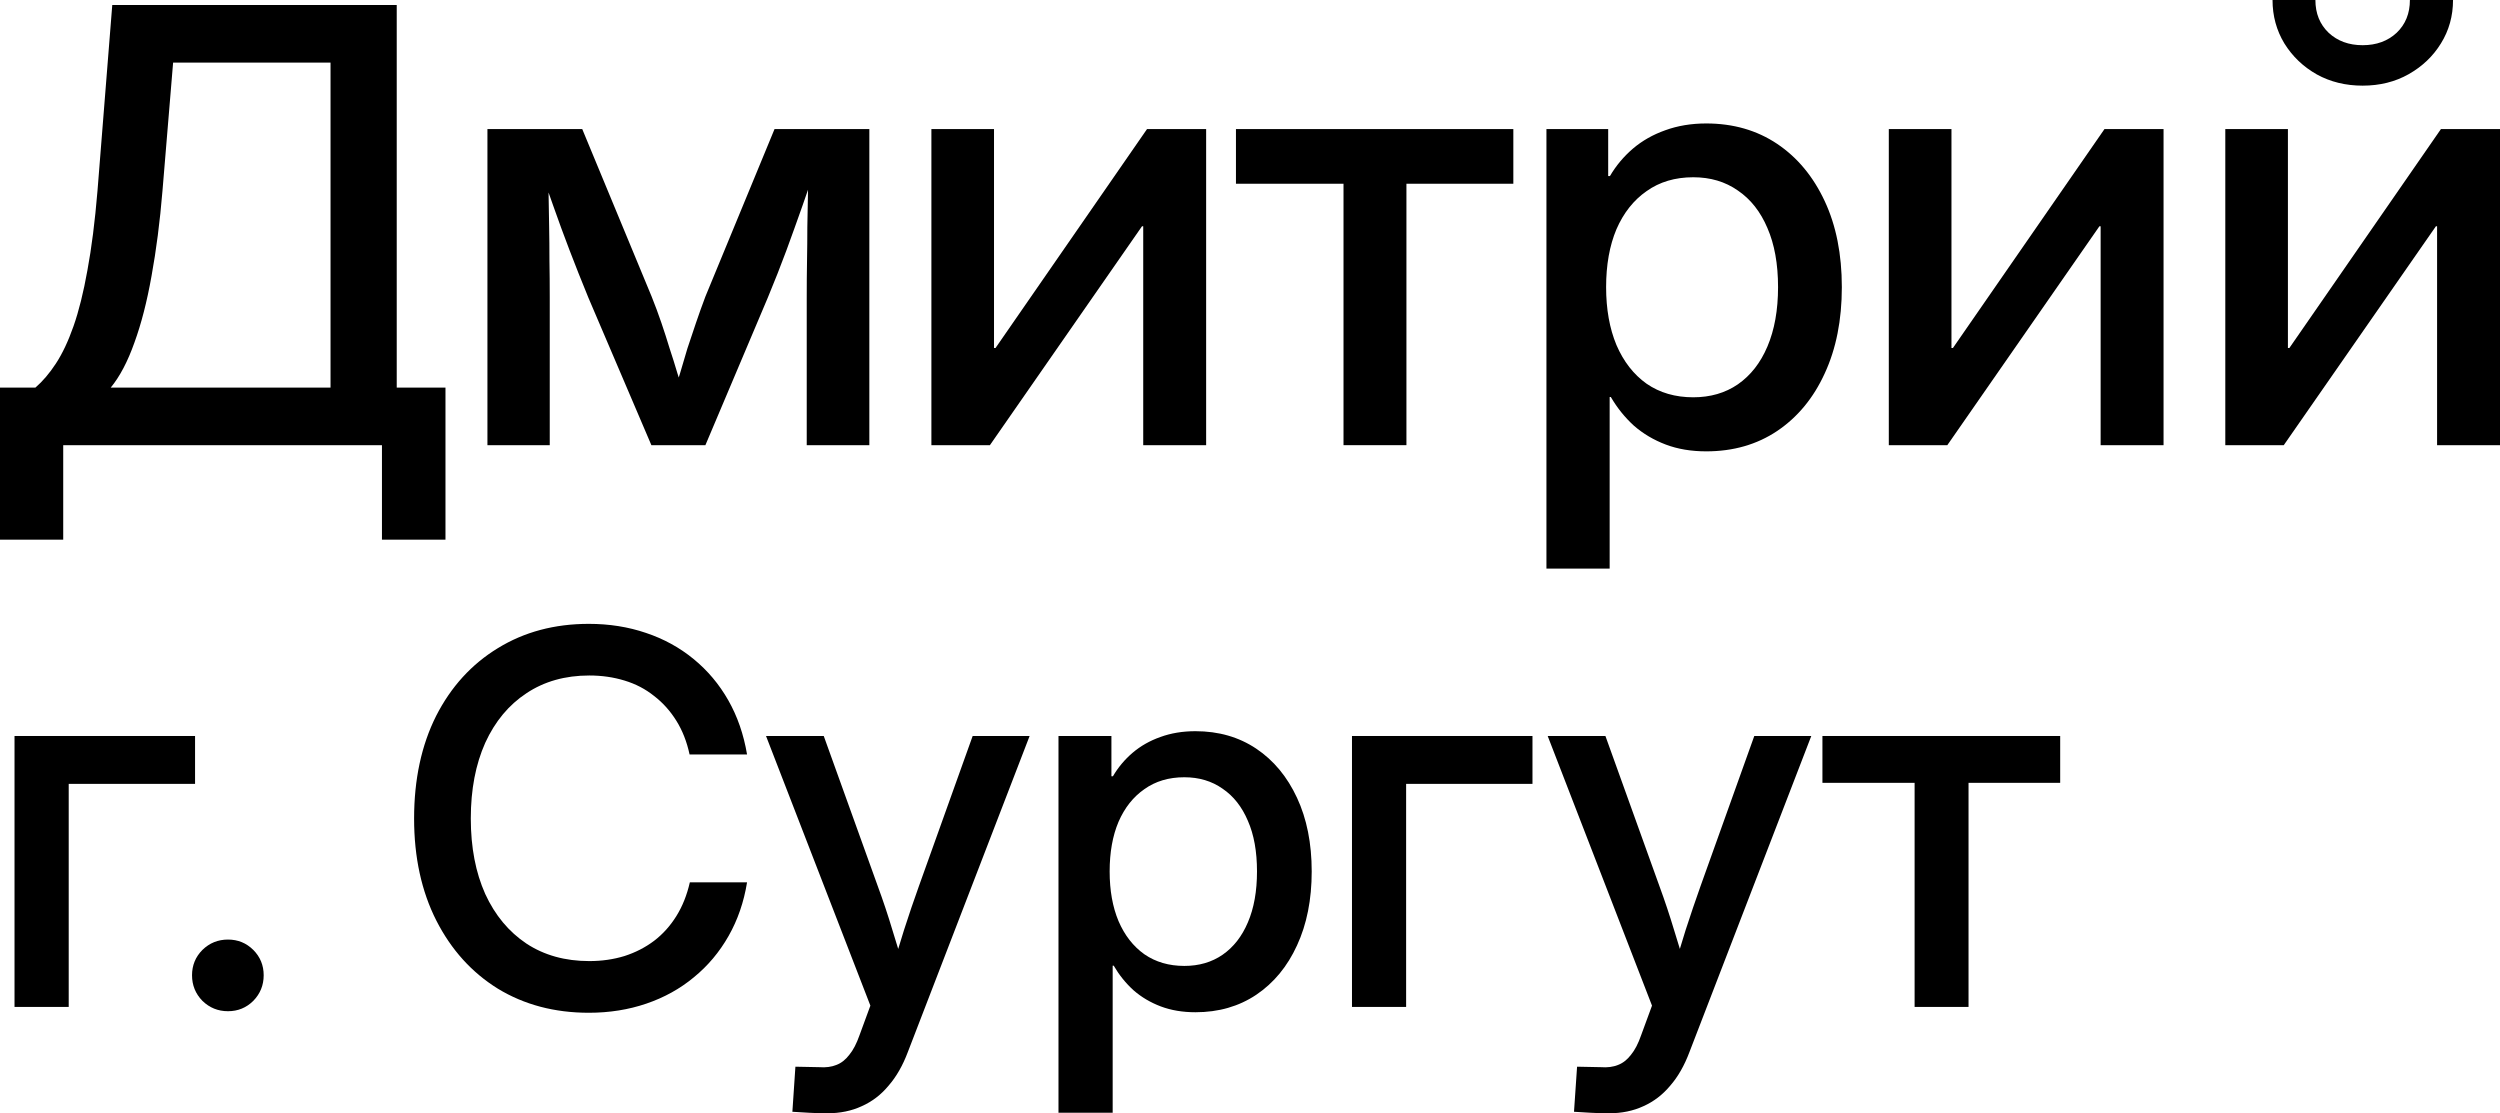 <?xml version="1.0" encoding="UTF-8"?> <svg xmlns="http://www.w3.org/2000/svg" viewBox="0 0 57.854 25.763" fill="none"><path d="M0 12.489V8.969H0.82C0.989 8.823 1.146 8.638 1.292 8.415C1.442 8.187 1.579 7.898 1.702 7.547C1.825 7.196 1.932 6.765 2.023 6.255C2.119 5.74 2.197 5.127 2.256 4.416L2.598 0.116H9.181V8.969H10.309V12.489H8.839V10.302H1.463V12.489H0ZM2.563 8.969H7.649V1.449H4.006L3.76 4.416C3.701 5.132 3.616 5.788 3.507 6.385C3.402 6.977 3.27 7.492 3.11 7.93C2.955 8.367 2.773 8.714 2.563 8.969Z" fill="black"></path><path d="M11.28 10.302V2.987H13.474L15.08 6.863C15.162 7.068 15.238 7.271 15.306 7.472C15.374 7.672 15.438 7.87 15.497 8.066C15.561 8.258 15.62 8.447 15.675 8.634C15.734 8.821 15.791 9.001 15.846 9.174H15.566C15.625 9.001 15.682 8.823 15.737 8.641C15.791 8.454 15.848 8.262 15.907 8.066C15.971 7.87 16.037 7.672 16.106 7.472C16.174 7.271 16.247 7.068 16.324 6.863L17.924 2.987H20.118V10.302H18.669V6.897C18.669 6.588 18.671 6.298 18.676 6.029C18.681 5.76 18.683 5.503 18.683 5.257C18.687 5.006 18.692 4.756 18.697 4.505C18.701 4.254 18.706 3.999 18.71 3.739H18.922C18.804 4.09 18.685 4.434 18.567 4.771C18.448 5.109 18.325 5.451 18.198 5.797C18.07 6.143 17.926 6.508 17.767 6.891L16.324 10.302H15.074L13.617 6.891C13.458 6.503 13.312 6.136 13.18 5.79C13.048 5.444 12.922 5.102 12.804 4.765C12.685 4.427 12.565 4.086 12.442 3.739H12.688C12.692 3.994 12.695 4.245 12.695 4.491C12.699 4.737 12.704 4.988 12.708 5.243C12.713 5.494 12.715 5.756 12.715 6.029C12.72 6.298 12.722 6.588 12.722 6.897V10.302H11.28Z" fill="black"></path><path d="M27.912 10.302H26.456V5.236H26.428L22.908 10.302H21.554V2.987H23.003V8.053H23.038L26.544 2.987H27.912V10.302Z" fill="black"></path><path d="M31.091 10.302V4.252H28.602V2.987H35.021V4.252H32.547V10.302H31.091Z" fill="black"></path><path d="M35.787 13.159V2.987H37.216V4.074H37.257C37.398 3.833 37.576 3.621 37.79 3.438C38.004 3.256 38.253 3.115 38.535 3.015C38.822 2.91 39.139 2.857 39.485 2.857C40.11 2.857 40.657 3.015 41.126 3.329C41.595 3.644 41.962 4.086 42.227 4.655C42.491 5.22 42.623 5.883 42.623 6.645C42.623 7.406 42.491 8.071 42.227 8.641C41.967 9.21 41.6 9.655 41.126 9.974C40.657 10.288 40.11 10.445 39.485 10.445C39.139 10.445 38.827 10.393 38.549 10.288C38.271 10.183 38.025 10.037 37.811 9.851C37.601 9.659 37.423 9.438 37.277 9.187H37.25V13.159H35.787ZM39.185 9.194C39.581 9.194 39.925 9.094 40.217 8.894C40.513 8.688 40.741 8.397 40.901 8.019C41.064 7.636 41.147 7.178 41.147 6.645C41.147 6.107 41.064 5.651 40.901 5.277C40.741 4.899 40.513 4.61 40.217 4.409C39.925 4.204 39.581 4.102 39.185 4.102C38.766 4.102 38.405 4.209 38.105 4.423C37.804 4.632 37.572 4.926 37.407 5.305C37.248 5.683 37.168 6.13 37.168 6.645C37.168 7.155 37.248 7.602 37.407 7.984C37.572 8.367 37.804 8.666 38.105 8.88C38.41 9.09 38.77 9.194 39.185 9.194Z" fill="black"></path><path d="M50.068 10.302H48.612V5.236H48.584L45.064 10.302H43.71V2.987H45.16V8.053H45.194L48.701 2.987H50.068V10.302Z" fill="black"></path><path d="M57.854 10.302H56.398V5.236H56.371L52.85 10.302H51.497V2.987H52.946V8.053H52.98L56.487 2.987H57.854V10.302ZM54.675 1.982C54.283 1.982 53.93 1.896 53.616 1.723C53.301 1.545 53.051 1.306 52.864 1.005C52.682 0.704 52.59 0.369 52.59 0H53.582C53.582 0.31 53.684 0.563 53.889 0.759C54.094 0.95 54.357 1.046 54.675 1.046C54.994 1.046 55.257 0.95 55.462 0.759C55.667 0.563 55.769 0.31 55.769 0H56.767C56.767 0.369 56.674 0.704 56.487 1.005C56.305 1.301 56.056 1.538 55.742 1.716C55.427 1.894 55.072 1.982 54.675 1.982Z" fill="black"></path><path d="M4.514 17.032V18.14H1.59V23.302H0.336V17.032H4.514Z" fill="black"></path><path d="M5.276 23.401C5.045 23.401 4.848 23.321 4.684 23.161C4.524 22.997 4.444 22.8 4.444 22.569C4.444 22.339 4.524 22.144 4.684 21.983C4.848 21.823 5.045 21.743 5.276 21.743C5.506 21.743 5.701 21.823 5.862 21.983C6.022 22.144 6.102 22.339 6.102 22.569C6.102 22.8 6.022 22.997 5.862 23.161C5.701 23.321 5.506 23.401 5.276 23.401Z" fill="black"></path><path d="M13.626 23.437C12.833 23.437 12.132 23.251 11.522 22.88C10.917 22.505 10.442 21.979 10.098 21.304C9.755 20.628 9.583 19.841 9.583 18.942C9.583 18.036 9.753 17.245 10.092 16.569C10.436 15.894 10.913 15.37 11.522 14.999C12.132 14.624 12.833 14.437 13.626 14.437C14.098 14.437 14.54 14.507 14.95 14.647C15.36 14.784 15.727 14.985 16.051 15.251C16.376 15.517 16.643 15.835 16.854 16.206C17.065 16.577 17.21 16.995 17.288 17.46H15.958C15.895 17.167 15.794 16.907 15.653 16.681C15.512 16.454 15.341 16.263 15.137 16.106C14.938 15.946 14.71 15.827 14.452 15.749C14.198 15.671 13.926 15.632 13.637 15.632C13.079 15.632 12.594 15.769 12.184 16.042C11.774 16.312 11.456 16.694 11.229 17.19C11.007 17.687 10.895 18.27 10.895 18.942C10.895 19.61 11.007 20.192 11.229 20.688C11.456 21.181 11.774 21.563 12.184 21.837C12.594 22.106 13.079 22.241 13.637 22.241C13.926 22.241 14.198 22.202 14.452 22.124C14.706 22.042 14.934 21.925 15.137 21.772C15.341 21.616 15.512 21.425 15.653 21.198C15.794 20.972 15.897 20.712 15.964 20.419H17.288C17.214 20.876 17.071 21.29 16.86 21.661C16.649 22.032 16.382 22.351 16.057 22.616C15.737 22.882 15.37 23.085 14.956 23.226C14.546 23.366 14.102 23.437 13.626 23.437Z" fill="black"></path><path d="M18.337 25.728L18.407 24.685L18.958 24.696C19.11 24.708 19.243 24.69 19.356 24.644C19.47 24.601 19.569 24.522 19.655 24.409C19.745 24.3 19.823 24.149 19.89 23.958L20.142 23.272L17.727 17.032H19.063L20.311 20.501C20.436 20.841 20.55 21.181 20.651 21.52C20.757 21.86 20.86 22.198 20.962 22.534H20.61C20.712 22.198 20.815 21.86 20.921 21.52C21.03 21.181 21.145 20.841 21.267 20.501L22.509 17.032H23.827L21.009 24.345C20.892 24.657 20.743 24.917 20.563 25.124C20.388 25.335 20.181 25.493 19.942 25.599C19.708 25.708 19.442 25.763 19.145 25.763C19.001 25.763 18.858 25.759 18.718 25.751C18.581 25.743 18.454 25.735 18.337 25.728Z" fill="black"></path><path d="M24.495 25.751V17.032H25.72V17.964H25.755C25.876 17.757 26.029 17.575 26.212 17.419C26.396 17.263 26.609 17.142 26.851 17.056C27.097 16.966 27.368 16.921 27.665 16.921C28.2 16.921 28.669 17.056 29.071 17.325C29.474 17.595 29.788 17.974 30.015 18.462C30.241 18.946 30.355 19.515 30.355 20.167C30.355 20.819 30.241 21.39 30.015 21.878C29.792 22.366 29.478 22.747 29.071 23.021C28.669 23.29 28.2 23.425 27.665 23.425C27.368 23.425 27.101 23.38 26.862 23.29C26.624 23.2 26.413 23.075 26.23 22.915C26.05 22.751 25.898 22.562 25.773 22.347H25.749V25.751H24.495ZM27.407 22.353C27.747 22.353 28.042 22.267 28.292 22.095C28.546 21.919 28.741 21.669 28.878 21.345C29.019 21.017 29.089 20.624 29.089 20.167C29.089 19.706 29.019 19.315 28.878 18.995C28.741 18.671 28.546 18.423 28.292 18.251C28.042 18.075 27.747 17.987 27.407 17.987C27.048 17.987 26.739 18.079 26.482 18.263C26.224 18.442 26.025 18.694 25.884 19.019C25.747 19.343 25.679 19.726 25.679 20.167C25.679 20.605 25.747 20.987 25.884 21.315C26.025 21.644 26.224 21.899 26.482 22.083C26.743 22.263 27.052 22.353 27.407 22.353Z" fill="black"></path><path d="M35.464 17.032V18.14H32.54V23.302H31.287V17.032H35.464Z" fill="black"></path><path d="M36.425 25.728L36.496 24.685L37.047 24.696C37.199 24.708 37.332 24.69 37.445 24.644C37.558 24.601 37.658 24.522 37.744 24.409C37.834 24.3 37.912 24.149 37.978 23.958L38.23 23.272L35.816 17.032H37.152L38.4 20.501C38.525 20.841 38.638 21.181 38.74 21.52C38.845 21.86 38.949 22.198 39.051 22.534H38.699C38.8 22.198 38.904 21.86 39.009 21.52C39.119 21.181 39.234 20.841 39.355 20.501L40.597 17.032H41.916L39.097 24.345C38.98 24.657 38.832 24.917 38.652 25.124C38.476 25.335 38.269 25.493 38.031 25.599C37.796 25.708 37.531 25.763 37.234 25.763C37.089 25.763 36.947 25.759 36.806 25.751C36.67 25.743 36.543 25.735 36.425 25.728Z" fill="black"></path><path d="M44.307 23.302V18.116H42.174V17.032H47.676V18.116H45.555V23.302H44.307Z" fill="black"></path></svg> 